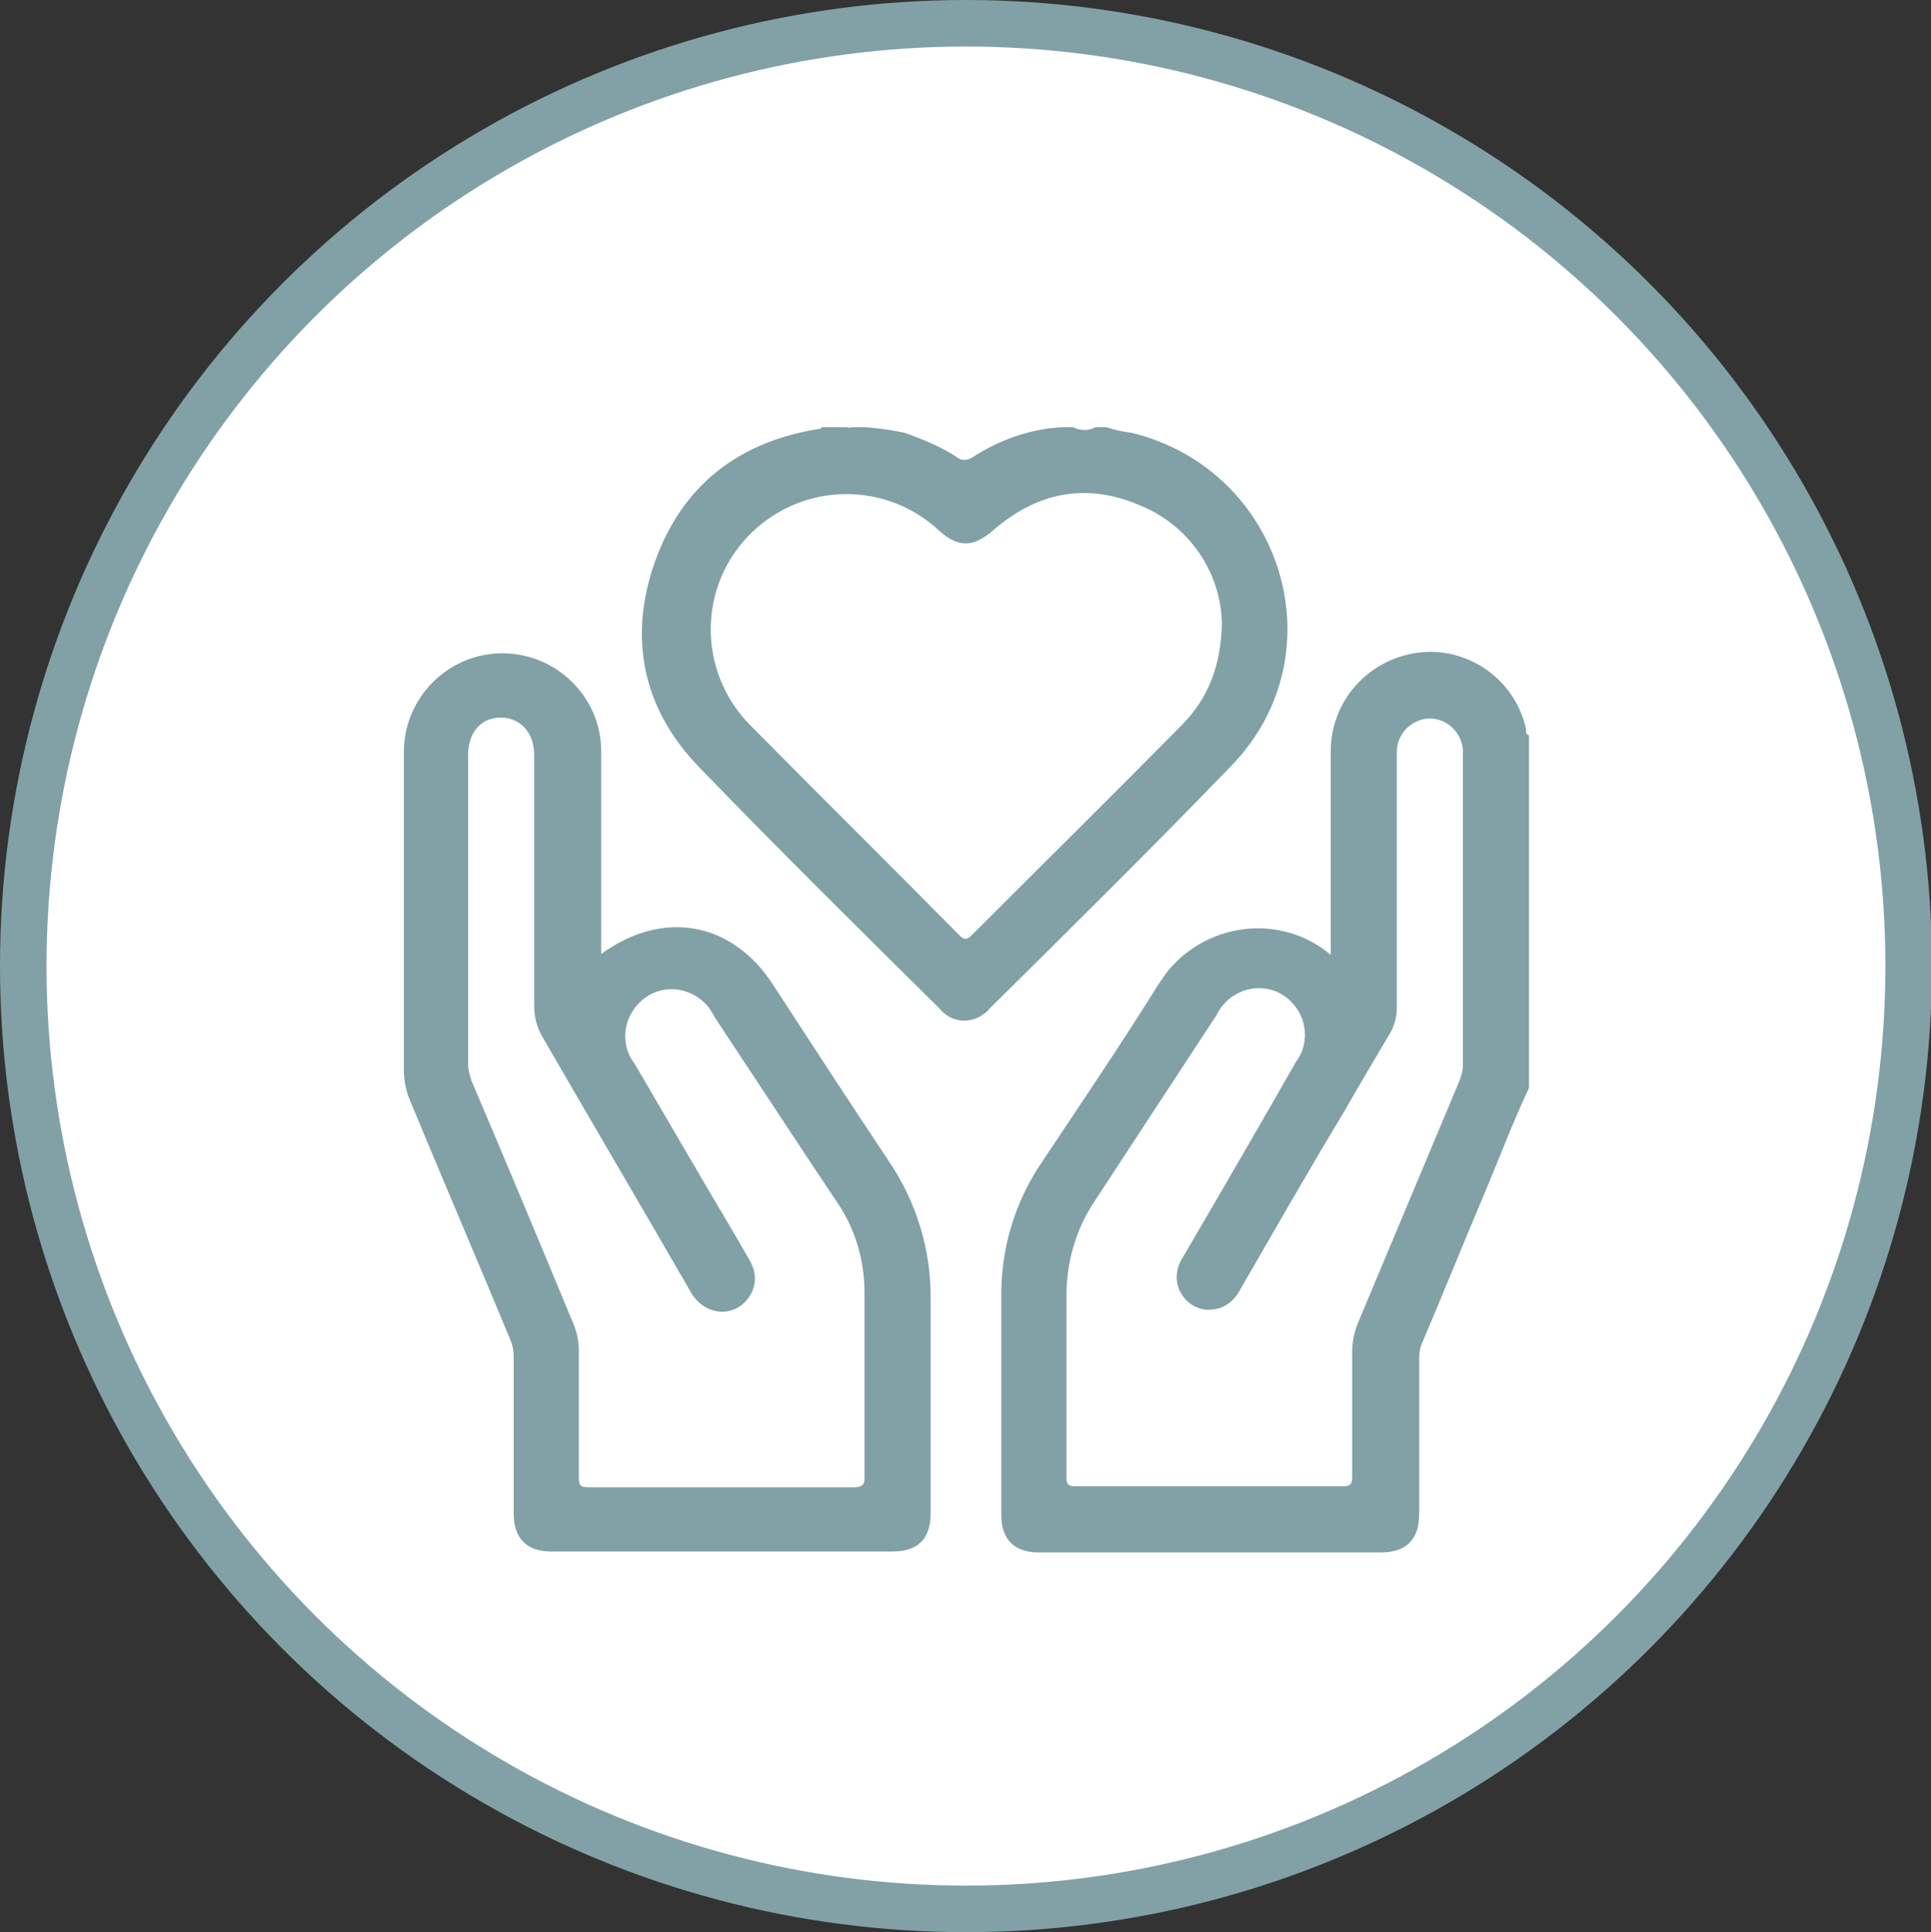 <?xml version="1.0" encoding="UTF-8"?> <svg xmlns="http://www.w3.org/2000/svg" xmlns:xlink="http://www.w3.org/1999/xlink" version="1.1" id="圖層_1" x="0px" y="0px" viewBox="0 0 207.5 207.6" style="enable-background:new 0 0 207.5 207.6;" xml:space="preserve"><rect x="0" y="0" width="207.5" height="207.6" fill="#333333" stroke="none"/> <style type="text/css"> .st0{fill:#FFFFFF;stroke:#81A1A6;stroke-width:5;stroke-miterlimit:10;} .st1{fill:#81A1A6;} </style> <circle class="st0" cx="103.8" cy="103.8" r="101.3"></circle> <path class="st1" d="M92.7,45.9c-0.4,0.4-1,0.4-1.4,0H92.7z"></path> <path class="st1" d="M164,78.4c-1.2-5.7-6.9-9.4-12.6-8.1c-4.9,1.1-8.4,5.4-8.4,10.4v21.9c-5.2-4.4-13-3.6-17.4,1.6 c-0.4,0.5-0.8,1.1-1.2,1.7c-4,6.4-8.2,12.6-12.4,18.9c-3,4.4-4.5,9.5-4.4,14.8v23.2c0,2.6,1.4,4,4,4h36.8c2.7,0,4.1-1.4,4.1-4.1V146 c0-0.7,0.1-1.3,0.4-1.9c2.3-5.4,4.5-10.9,6.8-16.3c1.5-3.6,2.9-7.3,4.6-10.9V79C163.9,78.9,164,78.6,164,78.4z M156.8,116.2 l-10.9,26c-0.4,1-0.6,2-0.6,3.1v13.3c0,0.8-0.1,1.1-1,1.1c-9.6,0-19.1,0-28.7,0c-0.8,0-1-0.2-1-1v-19.5c0-3.6,1-7.1,3-10.1l13.1-20 c1.2-2.5,4.1-3.6,6.6-2.5c2.5,1.2,3.6,4.1,2.5,6.6c-0.2,0.4-0.4,0.7-0.6,1c-4,7-8,13.9-12.1,20.9c-0.8,1.2-0.9,2.8-0.1,4 c0.7,1.1,2,1.8,3.3,1.6c1.3-0.1,2.4-1,3-2.2c3.7-6.4,7.3-12.7,11.1-19c1.6-2.8,3.2-5.5,4.8-8.2c0.6-0.9,0.9-2,0.9-3.1V81 c-0.1-2,1.4-3.6,3.3-3.8c2-0.1,3.6,1.4,3.8,3.3c0,0.2,0,0.4,0,0.5v33.5C157.2,115.1,157,115.7,156.8,116.2L156.8,116.2z"></path> <path class="st1" d="M121.6,46.5c-0.9-0.1-1.8-0.3-2.7-0.6h-1.2c-0.7,0.4-1.6,0.4-2.4,0h-1.2c-3.5,0.2-6.8,1.4-9.7,3.3 c-0.5,0.3-1.2,0.3-1.6-0.1c-1.7-1.1-3.6-1.9-5.6-2.6c-1.4-0.3-2.8-0.5-4.2-0.6h-0.5c-0.5,0.2-1,0.2-1.4,0h-2.8 c-0.1,0.2-0.2,0.2-0.4,0.2c-8.6,1.4-14.6,6.1-17.5,14.2s-1.4,15.8,4.7,22.1c8.5,8.8,17.2,17.4,25.9,26c1.2,1.5,3.4,1.7,4.9,0.4 c0,0,0,0,0,0c0.2-0.1,0.3-0.3,0.4-0.4c8.7-8.6,17.4-17.2,25.9-26C144,70.4,137.9,50.5,121.6,46.5z M127.1,77.8 c-7.5,7.6-15.1,15.1-22.7,22.7c-0.5,0.5-0.8,0.5-1.3,0C95.6,92.9,88,85.4,80.5,77.8c-5.6-5.8-5.5-15,0.3-20.6 c5.6-5.4,14.4-5.5,20.1-0.2c2.1,1.9,3.7,1.8,5.8,0c4.7-4.1,10-5.2,15.8-2.7c5.2,2.1,8.7,7.1,8.8,12.7 C131.2,71.6,129.8,75,127.1,77.8z"></path> <path class="st1" d="M100,139.8c0.1-5.4-1.5-10.7-4.6-15.2c-4.2-6.3-8.3-12.6-12.4-18.9c-4.4-6.7-11.8-8-18.4-3.2V80.4 c-0.2-5.9-5.2-10.4-11-10.2c-5.6,0.2-10.1,4.8-10.2,10.4v34.4c0,1,0.2,2.1,0.6,3.1c3.6,8.7,7.3,17.3,10.9,26 c0.2,0.5,0.3,1.1,0.3,1.7v16.8c0,2.7,1.4,4.1,4,4.1h36.7c2.8,0,4.1-1.4,4.1-4.1C100,155,100,147.4,100,139.8z M92,159.8H63.2 c-0.8,0-1-0.2-1-1v-13.6c0-1-0.2-2.1-0.6-3c-3.6-8.7-7.2-17.3-10.9-26c-0.2-0.6-0.4-1.2-0.4-1.8V81.1c0-2.4,1.4-4,3.5-4 s3.6,1.6,3.6,4V108c0,1.3,0.3,2.5,1,3.6c5.2,9,10.5,18,15.7,27c0.6,1.2,1.7,2.1,3,2.3c1.9,0.3,3.7-1.1,4-3.1 c0.1-0.8-0.1-1.6-0.5-2.3c-1.6-2.8-3.2-5.5-4.8-8.2c-2.5-4.3-5.1-8.7-7.6-13c-1.7-2.2-1.2-5.3,1-7s5.3-1.2,7,1 c0.2,0.3,0.4,0.6,0.6,1l10.5,15.9c1,1.5,2,3,3,4.5c1.7,2.7,2.6,5.9,2.6,9.2v19.9C92.9,159.5,92.7,159.7,92,159.8L92,159.8z"></path> </svg> 